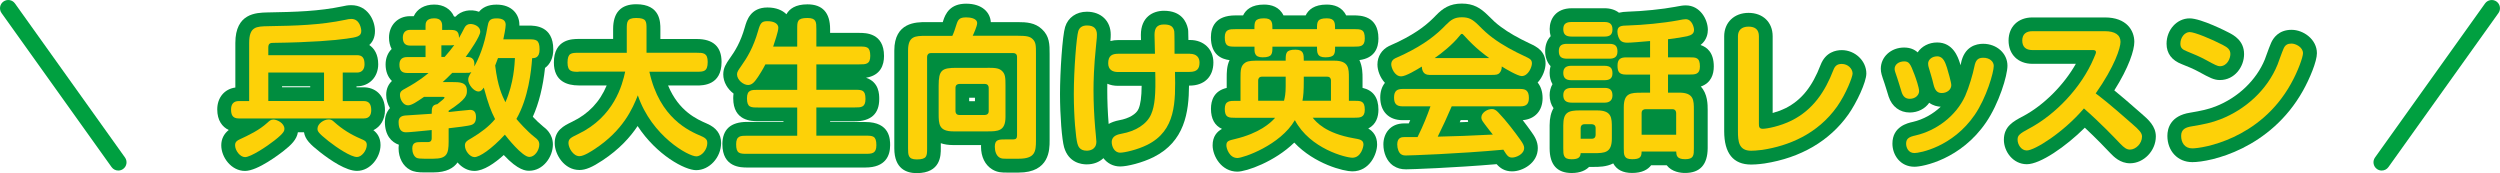 <svg enable-background="new 0 0 454.43 31.47" height="31.47" viewBox="0 0 454.43 31.47" width="454.43" xmlns="http://www.w3.org/2000/svg"><path d="m21.5 31c-.47 0-.93-.22-1.22-.63l-20-28c-.48-.67-.33-1.61.35-2.09.67-.48 1.61-.33 2.09.35l20 28c.48.67.33 1.61-.35 2.09-.26.19-.57.28-.87.28z" fill="#00a040"/><path d="m432.93 31c-.3 0-.61-.09-.87-.28-.67-.48-.83-1.42-.35-2.09l20-28c.48-.67 1.42-.83 2.09-.35s.83 1.42.35 2.09l-20 28c-.29.41-.75.63-1.22.63z" fill="#00a040"/><g fill="#008d3f"><path d="m44.53 31.07c-2.47 0-4.31-2.46-4.31-4.66 0-1.13.48-2.09 1.36-2.78-1.16-.55-2.09-1.71-2.09-3.75 0-2.15 1.33-3.71 3.29-3.97v-8.1c0-5.4 3.77-5.5 5.8-5.55 5.34-.09 9.39-.22 13.68-1.11.47-.11.96-.21 1.59-.21 2.97 0 4.31 2.74 4.31 4.69 0 1.19-.42 1.99-1.04 2.55.93.62 1.63 1.73 1.63 3.5 0 2.32-1.63 4.01-3.88 4.01h-.07v.18h1.33c1.92 0 3.85 1.28 3.85 4.15 0 1.69-.81 3.02-2.11 3.64.68.52 1.3 1.34 1.3 2.71 0 2.21-1.83 4.69-4.28 4.69-1.96 0-4.74-1.86-6.73-3.42-1.8-1.41-2.69-2.31-2.9-3.6h-1.11c-.21 1.3-1.15 2.27-2.72 3.49-.52.39-4.56 3.54-6.9 3.54zm15.2-6.86v-.19zm-8.46-8.35h5.12v-.18h-5.12z"/><path d="m78.78 31.34h-1.7c-1.02 0-1.85-.08-2.56-.48-1.26-.66-2.07-2.16-2.07-3.89 0-.16.01-.39.05-.66-1.35-.46-2.54-1.72-2.54-4.17 0-.85.27-1.78.92-2.49-.44-.73-.68-1.57-.68-2.4 0-1.19.47-1.99 1.04-2.53-.73-.7-1.15-1.73-1.15-3 0-1.15.41-2.13 1.1-2.81-.31-.59-.48-1.29-.48-2.07 0-2.26 1.61-3.9 3.82-3.9h.68c.61-1.32 1.94-2.11 3.72-2.11 1.72 0 3.02.83 3.6 2.17.09.01.17.02.26.04 1.01-1.11 2.74-1.46 4.28-.9.59-.72 1.56-1.3 3.19-1.3 2.86 0 4.15 1.84 4.15 3.66v.15h1.66c1.11 0 4.5 0 4.5 4.34 0 1.49-.54 2.66-1.5 3.36-.37 3.43-1.11 6.41-2.22 8.88.57.6 1.25 1.26 1.87 1.76.45.34 1.78 1.34 1.78 3.28 0 2.25-1.77 4.77-4.31 4.77-.53 0-1.96 0-4.62-2.86-1.64 1.48-3.65 2.89-5.34 2.89-1.22 0-2.3-.64-3.06-1.54-.7 1-2.01 1.81-4.39 1.81z"/><path d="m126.54 30.93c-2.04 0-7.16-2.72-10.64-8.02-1.33 2-3.32 4.23-6.39 6.25-1.85 1.23-3.06 1.74-4.18 1.74-2.79 0-4.5-2.84-4.5-4.88 0-2.34 1.68-3.16 3.03-3.82l.16-.08c2.95-1.42 5.01-3.59 6.26-6.59h-5.1c-2.05 0-4.5-.72-4.5-4.17 0-4.28 3.39-4.28 4.5-4.28h6.27v-1.81c0-2.98 1.41-4.5 4.2-4.5 4.39 0 4.39 3.27 4.39 4.5v1.82h6.6c3 0 4.52 1.4 4.52 4.17 0 4.28-3.41 4.28-4.52 4.28h-5.2c1.95 4.71 5.28 6.15 7.02 6.91 1.75.74 2.62 1.93 2.62 3.55-.02 2.63-2.13 4.93-4.54 4.93zm-10.7-16.33c-.02.08-.04.17-.07.25h.13c-.02-.09-.04-.17-.06-.25zm-.26-3.13c.1.12.18.25.26.39.05-.1.11-.19.17-.28-.1-.08-.19-.16-.28-.25-.05.05-.1.1-.15.14z"/><path d="m157.3 30.45h-21.49c-1.11 0-4.5 0-4.5-4.23 0-2.7 1.51-4.06 4.5-4.06h6.6v-.13h-4.63c-1.11 0-4.5 0-4.5-4.17 0-.3.02-.59.06-.85-1.07-.81-1.87-2.06-1.87-3.49 0-1.2.53-1.96 1.14-2.85.01-.01.07-.1.08-.11.9-1.27 1.92-2.85 2.71-5.65.33-1.16 1-3.55 4.11-3.55 1.57 0 2.71.5 3.44 1.23.54-.97 1.63-1.8 3.82-1.8 2.73 0 4.12 1.51 4.12 4.5v.69h5.33c1.11 0 4.47 0 4.47 4.2 0 1.62-.6 3.52-3.27 3.95 2.4.81 2.4 3.04 2.4 3.88 0 2.68-1.5 4.04-4.47 4.04h-4.46v.13h6.41c4.5 0 4.5 3.18 4.5 4.23 0 1.82-.78 4.04-4.5 4.04z"/><path d="m166.63 31.47c-1.85 0-4.07-.78-4.07-4.5v-17.78c0-5.17 4.02-5.17 5.74-5.17h3.07c.02-.07.04-.13.06-.2.42-1.37 1.3-3.15 4.18-3.15 2.99 0 4.39 1.65 4.49 3.35h4.9c1.6 0 3.14.1 4.39 1.28 1.4 1.28 1.4 2.83 1.4 4.46v15.82c0 1.58 0 5.79-5.63 5.79h-2.13c-.85 0-1.74 0-2.69-.59-1.29-.79-2.02-2.29-2.02-4.1 0-.1 0-.21.01-.31h-5.04c-.91 0-1.66-.12-2.28-.34v.94c.01 1.23.01 4.5-4.38 4.5zm9.54-13.07h1.05v-.64h-1.05z"/><path d="m203.63 30.26c-1.32 0-2.37-.61-3.06-1.51-.75.72-1.8 1.13-3.04 1.13-.96 0-3.28-.3-4.1-3.09-.41-1.4-.75-5.75-.75-9.69 0-4.08.44-10.65.93-12.2.52-1.7 2.03-2.77 3.95-2.77 2.59 0 4.34 1.68 4.34 4.17 0 .33-.01.57-.06 1.16.43-.12.92-.18 1.48-.18h4.08c-.01-.46-.02-.83-.02-.93 0-3.24 2.17-4.39 4.2-4.39 3.18 0 4.08 2.02 4.34 3.22.05.2.09.34.1 2.09h.29c2.51 0 4.25 1.68 4.25 4.09 0 2.59-1.65 4.2-4.31 4.2h-.12c-.03 4.86-.79 10.16-6.42 12.99-2.05 1.03-4.79 1.71-6.08 1.71zm-2.35-15.04c-.01.4-.01.79-.01 1.17 0 1.95.08 4.01.25 6.14.51-.29 1.15-.53 1.95-.68 1.74-.31 3.1-1.12 3.49-2.07.36-.85.54-2.09.56-4.18h-4.33c-.7 0-1.34-.13-1.91-.38zm15.05-2.94h.01zm-2.91-6.72-1.23.33.23-.02z"/><path d="m224.92 31.2c-2.9 0-4.5-2.83-4.5-4.79 0-1.62.81-2.49 1.7-2.98-1.33-.61-2-1.84-2-3.66 0-1.51.54-3.25 2.86-3.79v-1.8c0-.97 0-2.17.52-3.25-1.42-.18-3.39-.94-3.39-4.15 0-1.82.78-3.98 4.47-3.98h1.38c.5-1.04 1.56-1.97 3.8-1.97 1.31 0 2.79.4 3.54 1.97h4.03c.51-1.04 1.57-1.97 3.82-1.97 1.31 0 2.79.4 3.54 1.97h1.4c1.11 0 4.47 0 4.47 4.2 0 1.64-.63 3.56-3.46 3.92.57 1.18.57 2.51.57 3.26v1.79c1.92.44 2.89 1.76 2.89 3.96 0 1.26-.38 2.68-1.85 3.43.86.5 1.61 1.37 1.61 2.91 0 1.7-1.33 4.88-4.52 4.88-1.51 0-6.85-1.32-10.54-5.23-3.56 3.48-8.71 5.28-10.34 5.28z"/><path d="m274.86 31.15c-1.34 0-2.18-.59-2.81-1.31-7.88.67-15.64.94-16.47.94-.92 0-1.58-.18-2.29-.64-.04-.02-.07-.05-.11-.07-1.06-.76-1.72-2.22-1.72-3.82 0-1.9 1.17-3.82 3.79-3.82h.83c.09-.2.18-.4.26-.59h-1.41c-2.49 0-4.04-1.58-4.04-4.12 0-1.07.3-1.98.85-2.66-.89-.96-1.36-2.28-1.36-3.33 0-1.47.77-2.7 2.11-3.37.53-.25 1.39-.64 1.65-.75 3.72-1.81 5.51-3.39 6.87-4.81 1.26-1.3 2.53-2.15 4.7-2.15 2.14 0 3.39.8 4.71 2.09 1.07 1.07 1.51 1.49 2.41 2.15 1.34 1 3.08 2 5.19 2.99l.15.07c1.1.52 2.77 1.32 2.77 3.6 0 .99-.48 2.42-1.44 3.46.58.7.9 1.66.9 2.83 0 2.29-1.4 3.82-3.61 4 .58.75 1.1 1.46 1.52 2.05.62.85 1.22 1.79 1.22 3.02.02 2.72-2.75 4.24-4.67 4.24zm-9.35-9.32c-.06.14-.12.27-.17.39.5-.02.98-.04 1.53-.06-.03-.11-.04-.22-.06-.33z"/><path d="m306.3 31.44c-.82 0-2.4-.18-3.34-1.4h-2.83c-.59.78-1.64 1.4-3.46 1.4-1.66 0-2.8-.58-3.43-1.74-1.23.64-2.67.64-3.53.64h-.86c-.61.62-1.59 1.11-3.16 1.11-2.66 0-4.01-1.51-4.01-4.5v-4.18c0-1.36.27-2.37.71-3.11-.46-.63-.71-1.43-.71-2.37 0-.69.17-1.39.52-1.99-.34-.58-.52-1.27-.52-2.06 0-.44.06-.84.17-1.22-.7-.75-.98-1.77-.98-2.75 0-.96.29-1.96 1-2.69-.12-.4-.18-.84-.18-1.31 0-1.74 1.06-3.77 4.04-3.77h5.94c1.05 0 1.94.29 2.61.81.48-.11 1.03-.18 1.63-.19 2.73-.08 6.28-.44 8.61-.88l.26-.05c.71-.13 1.11-.21 1.65-.21 2.62 0 4.01 2.58 4.01 4.44 0 .62-.16 1.86-1.33 2.76 1.21.4 2.41 1.4 2.41 3.9 0 1.39-.46 2.99-2.36 3.65 1.25 1.34 1.25 3.3 1.25 4.26v6.94c-.02 3-1.4 4.51-4.11 4.51z"/><path d="m318.31 29.91c-3.25 0-4.9-2.04-4.9-6.06v-17.26c0-2.5 1.82-4.25 4.42-4.25 2.63 0 4.39 1.71 4.39 4.25v13.95c.72-.2 1.55-.49 2.35-.88 2.86-1.44 4.83-3.87 6.37-7.87.9-2.33 2.79-2.68 3.84-2.68 2.42 0 4.47 1.95 4.47 4.25 0 1.56-1.75 5.28-3.26 7.43-3.41 4.82-8.67 7.9-15.24 8.92-1.26.18-2.12.2-2.44.2z"/><path d="m348 30.31c-2.61 0-4.01-2.16-4.01-4.2 0-3.13 2.79-3.75 3.71-3.95 1.89-.44 3.67-1.43 5.07-2.76-.6-.03-1.38-.19-2.09-.72-.74 1.07-2.04 1.77-3.54 1.77-1.8 0-3.23-1.07-3.83-2.87-.18-.54-.32-1.03-.45-1.46-.12-.4-.22-.74-.31-.98-.5-1.45-.67-1.92-.67-2.65 0-2.16 1.86-3.85 4.23-3.85 1.1 0 1.88.35 2.47.88.72-1.09 2.03-1.8 3.54-1.8 2.9 0 3.79 2.68 4.12 3.69l.03.1c.01.02.01.04.02.06.03.1.06.2.09.29.02-.1.04-.2.06-.3.6-3.13 2.79-3.6 4.04-3.6 2.48 0 4.42 1.75 4.42 3.98 0 1.83-1.55 6.88-3.89 10.31-4.57 6.7-11.43 8.06-13.01 8.06z"/><path d="m368.42 29.85c-2.5 0-4.17-2.3-4.17-4.44 0-2.45 1.72-3.36 3.55-4.32 3.73-1.99 7.36-5.65 9.53-9.49h-7.9c-2.59 0-4.33-1.7-4.33-4.23 0-2.51 1.74-4.2 4.33-4.2h13.2c3.94 0 5.33 2.39 5.33 4.44 0 1.5-.98 4.62-3.64 8.82 1.01.82 2.48 2.06 4.97 4.25 1.2 1.04 2.58 2.24 2.58 4.12 0 2.6-2.19 4.88-4.69 4.88-1.8 0-2.96-1.2-3.58-1.84-.83-.88-2.52-2.65-4.64-4.63-3.45 3.43-8.1 6.64-10.54 6.64z"/><path d="m398.49 29.47c-2.62 0-4.52-2-4.52-4.77 0-1.34.54-3.66 4.14-4.22 1.98-.33 3.24-.6 4.61-1.13 4.08-1.59 7.43-4.79 8.96-8.54.05-.12.15-.4.27-.74.36-.99.65-1.78.87-2.27.39-.89 1.39-2.38 3.72-2.38 2.18 0 4.61 1.75 4.61 4.25 0 1.5-1.31 4.63-2.53 6.81-5.94 10.61-16.8 12.99-20.13 12.99zm5.02-14.92c-1.05 0-1.86-.42-3.77-1.47-.99-.55-2.18-1.03-3.14-1.41-1.83-.7-2.78-1.96-2.78-3.72 0-2.54 1.88-4.61 4.2-4.61 2.1 0 6.88 2.46 7.14 2.6.83.43 2.75 1.42 2.75 3.89.01 2.27-1.68 4.72-4.4 4.72z"/></g><path d="m45.29 18.36v-10.55c0-3 1.3-3 3.43-3.05 4.97-.08 9.39-.19 14.06-1.16.46-.11.73-.16 1.08-.16 1.57 0 1.81 1.84 1.81 2.19 0 1-.78 1.13-2.7 1.4-2.13.3-6.32.67-13.2.76-.57 0-1 .03-1 .84v1.4h16.11c.92 0 1.38.43 1.38 1.65 0 .92-.46 1.51-1.38 1.51h-2.58v5.18h3.83c.89 0 1.35.51 1.35 1.65 0 .84-.32 1.51-1.35 1.51h-22.73c-1.16 0-1.4-.7-1.4-1.65s.46-1.51 1.4-1.51h1.89zm4.59 7.18c-1.32 1.05-4.29 3.02-5.34 3.02-.89 0-1.81-1.19-1.81-2.16 0-.35.08-.7.76-1.03 1.81-.84 3.62-1.7 5.1-3.05.38-.35.62-.59 1.11-.59.62 0 2 .62 2 1.7-.01.3-.01.71-1.82 2.11zm-1.11-12.36v5.18h10.13v-5.18zm10.96 8.53c.38 0 .62.08 1.05.49 1.4 1.27 3.02 2.27 4.78 3.02.76.32 1.11.49 1.11 1.13 0 1-.92 2.19-1.78 2.19-1.13 0-3.67-1.7-5.18-2.89-2-1.57-2-1.86-2-2.27 0-.89 1.16-1.67 2.02-1.67z" fill="#fdd108"/><path d="m81.5 5.43c1.21 0 1.92 0 1.94 1.46.24-.38.65-1.19 1-1.86.22-.43.59-.67 1.08-.67.67 0 1.78.43 1.78 1.4 0 .81-1.92 3.62-2.65 4.59.73 0 1.73 0 1.57 1.73.76-1.35 1.84-3.78 2.38-7.15.19-1.08.35-1.59 1.67-1.59 1.05 0 1.65.35 1.65 1.16 0 .57-.3 2.08-.43 2.65h4.59c1.32 0 2 .03 2 1.84 0 1.57-.89 1.57-1.35 1.59-.16 2.29-.67 7.21-2.86 11.04.4.49 1.89 2.19 3.32 3.32.43.32.84.65.84 1.32 0 1.08-.84 2.27-1.81 2.27-1.27 0-4.1-3.59-4.45-4.05-2.46 2.67-4.62 4.08-5.51 4.08-.86 0-1.75-1.16-1.75-2.08 0-.68.32-.86 1.3-1.43 1.54-.92 3.08-2.05 4.18-3.4-.78-1.54-1.21-2.67-2.05-5.72-.27.38-.51.7-.97.7-.89 0-1.86-1.32-1.86-2.11 0-.46.11-.67.57-1.43-.3.16-.4.16-1.38.16h-2.1c-.81.81-1.11 1.13-1.73 1.67h1.7c1.35 0 2.7 0 2.7 1.54 0 .81 0 1.51-3.32 3.67v.24c.46-.05 3.64-.4 3.89-.4.76 0 1.08.46 1.08 1.3 0 .89-.3 1.24-.81 1.43-.49.19-2.75.46-4.16.62v2.43c0 2.27-.35 3.1-2.78 3.1h-1.7c-.57 0-1.11-.03-1.35-.16-.51-.27-.78-.97-.78-1.7 0-1.16.81-1.16 1.51-1.16h1.32c.67 0 .7-.46.7-.7v-1.49c-2.46.24-4.13.41-4.67.41-.67 0-1.35-.3-1.35-1.89 0-.97.76-1.11 1.16-1.16.24-.03 4.32-.27 4.86-.32 0-1.16.08-1.59 1.03-1.75.76-.62 1.3-1.03 1.3-1.16 0-.16-.14-.16-.35-.16h-3.37c-1.3.89-2.24 1.54-2.92 1.54-.89 0-1.46-1.11-1.46-1.86 0-.65.3-.84 1.11-1.27 2.51-1.38 3.56-2.32 4.08-2.75h-3.86c-1 0-1.43-.46-1.43-1.51 0-.94.49-1.38 1.38-1.38h3.37v-2.09h-2.81c-.92 0-1.32-.51-1.32-1.46 0-.86.46-1.4 1.32-1.4h2.81v-.7c0-.46 0-1.4 1.59-1.4 1.24 0 1.43.76 1.43 1.35v.76h1.13zm-1.27 2.81v2.11h.59c.78-.89 1.16-1.35 1.75-2.16-.3.05-.35.05-1.08.05zm10.29 2.32c-.24.65-.32.89-.51 1.35.46 3.83 1.27 5.48 1.86 6.67 1.54-3.48 1.67-6.96 1.73-8.02z" fill="#fdd108"/><path d="m105.16 13.05c-1.16 0-2 0-2-1.67 0-1.78.73-1.78 2-1.78h8.77v-4.33c0-1.24 0-2 1.7-2 1.89 0 1.89.62 1.89 2v4.32h9.1c1.19 0 2.02 0 2.02 1.67 0 1.78-.76 1.78-2.02 1.78h-8.58c1.86 8.48 7.26 10.77 9.45 11.71.89.38 1.08.73 1.08 1.24 0 1.19-1 2.43-2.02 2.43-1.38 0-8.07-3.64-10.61-11.09-.94 2.38-2.65 6.34-7.8 9.74-.57.38-2 1.32-2.81 1.32-1.16 0-2-1.54-2-2.38 0-.81.46-1 1.78-1.65 6.51-3.13 8.02-8.93 8.53-11.34h-8.48z" fill="#fdd108"/><path d="m139.13 11.7c-.54 1.05-1 1.75-1.35 2.29-.62.92-1.08 1.46-1.81 1.46-.84 0-2-.92-2-1.94 0-.43.22-.73.76-1.51 1.05-1.48 2.21-3.35 3.08-6.42.4-1.43.67-1.73 1.7-1.73 1.24 0 1.97.49 1.97 1.19s-.7 2.67-.94 3.43h4.37v-3.2c0-1.38 0-2 1.86-2 1.62 0 1.62.76 1.62 2v3.19h7.83c1.3 0 1.97 0 1.97 1.7 0 1.54-.81 1.54-1.97 1.54h-7.83v4.62h6.96c1.32 0 1.97 0 1.97 1.67 0 1.54-.78 1.54-1.97 1.54h-6.96v5.13h8.91c1.32 0 2 0 2 1.73 0 1.54-.81 1.57-2 1.57h-21.49c-1.35 0-2-.03-2-1.73 0-1.56.81-1.56 2-1.56h9.1v-5.13h-7.13c-1.3 0-2 0-2-1.67 0-1.54.81-1.54 2-1.54h7.13v-4.63z" fill="#fdd108"/><path d="m173.11 6.51c.22-.43.54-1.35.73-2 .3-.97.57-1.35 1.78-1.35.59 0 2 .11 2 1.05 0 .54-.67 2.02-.81 2.29h8.21c1.57 0 2.19.13 2.67.59.62.57.62 1.24.62 2.65v15.82c0 2-.16 3.29-3.13 3.29h-2.13c-.7 0-1.03 0-1.38-.22-.57-.35-.84-1.13-.84-1.97 0-1.32.73-1.32 2.02-1.32h1.35c.49 0 .67-.22.67-.73v-14.26c0-.54-.35-.7-.67-.7h-14.98c-.54 0-.7.38-.7.7v16.63c0 1.35 0 2-1.89 2-1.57 0-1.57-.84-1.57-2v-17.79c0-2.65 1.3-2.67 3.24-2.67h4.81zm6.39 5.81c1.62 0 2.13.11 2.65.59.59.57.62 1.21.62 2.65v5.7c0 2.59-1.4 2.62-3.27 2.62h-6.21c-2.62 0-2.67-1.3-2.67-3.24v-5.07c0-2.86.59-3.24 3.27-3.24h5.61zm-5.12 2.94c-.32 0-.7.16-.7.7v4.24c0 .32.16.7.7.7h4.64c.32 0 .7-.16.7-.7v-4.24c0-.32-.16-.7-.7-.7z" fill="#fdd108"/><path d="m199.39 6.3c0 .35 0 .51-.16 2-.4 3.78-.46 6.53-.46 8.1 0 2.24.11 4.56.3 6.83.03.41.22 2.16.22 2.51 0 1.51-1.3 1.65-1.75 1.65-1.3 0-1.57-.84-1.7-1.3-.27-.92-.65-4.78-.65-8.99 0-4.51.49-10.42.81-11.44.19-.62.7-1.03 1.57-1.03 1.31-.01 1.82.64 1.82 1.67zm16.9 3.48c1.21 0 1.75.67 1.75 1.59 0 1.08-.41 1.7-1.81 1.7h-2.65c.11 5.45.19 10.64-5.02 13.25-1.84.92-4.18 1.43-4.94 1.43-1.11 0-1.54-1.19-1.54-1.92 0-1.19 1.16-1.4 1.86-1.54 2.4-.43 4.53-1.67 5.32-3.56.65-1.51.84-3.56.73-7.64h-6.8c-.97 0-1.75-.43-1.75-1.59 0-1.38.7-1.73 1.86-1.73h6.64c0-.49-.08-3.13-.08-3.43 0-1.19.41-1.89 1.7-1.89 1.21 0 1.7.35 1.89 1.24.05.22.05 3.43.05 4.08h2.79z" fill="#fdd108"/><path d="m228.02 5.3c0-1.3 0-1.97 1.76-1.97 1.51 0 1.51.84 1.51 1.97h8.1c0-1.3 0-1.97 1.78-1.97 1.51 0 1.51.84 1.51 1.97h3.43c1.29 0 1.97 0 1.97 1.7 0 1.48-.86 1.48-1.97 1.48h-3.43c0 1.27 0 1.94-1.78 1.94-1.51 0-1.51-.86-1.51-1.94h-8.1c0 1.27 0 1.94-1.78 1.94-1.51 0-1.51-.89-1.48-1.94h-3.43c-1.3 0-1.97 0-1.97-1.7 0-1.48.86-1.48 1.97-1.48zm-2.53 13.01v-4.13c0-1.38 0-2.27.92-2.83.54-.32 1.38-.32 2.35-.32h4.94c0-1.35 0-2 1.78-2 1.51 0 1.51.84 1.51 2h5.53c2.67 0 2.67 1.38 2.67 3.16v4.13h.92c1.24 0 1.97 0 1.97 1.62 0 1.46-.89 1.46-1.97 1.46h-7.5c.62.76 2.32 2.83 7.45 3.73 1.16.19 1.78.32 1.78 1.16 0 .35-.41 2.38-2.02 2.38-1.13 0-7.67-1.59-10.45-6.83-2.65 4.56-9.37 6.88-10.45 6.88-1.46 0-2-1.75-2-2.29 0-.78.4-.89 1.57-1.16 4.43-1.05 6.5-2.94 7.29-3.86h-7.18c-1.24 0-1.97 0-1.97-1.62 0-1.46.89-1.46 1.97-1.46h.89zm8.2-4.37h-4.32c-.51 0-.67.38-.67.67v3.7h4.7c.16-.65.3-1.27.3-2.67v-1.7zm3.3.75c0 1.92-.08 2.78-.24 3.62h5.18v-3.7c0-.3-.16-.67-.68-.67h-4.26z" fill="#fdd108"/><path d="m259.8 13.61c-.97 0-1.32-.67-1.35-1.51-.92.57-2.92 1.78-3.75 1.78-1.24 0-1.81-1.62-1.81-2.16 0-.59.3-.92.73-1.13.46-.22 1.3-.59 1.54-.7 3.83-1.86 5.91-3.54 7.67-5.37.92-.94 1.59-1.38 2.89-1.38 1.29 0 1.94.38 2.97 1.38 1.11 1.11 1.65 1.62 2.67 2.38 1.81 1.35 3.94 2.46 5.62 3.24 1.13.54 1.48.67 1.48 1.4 0 .62-.65 2.29-1.86 2.29-.67 0-2.83-1.24-3.62-1.75 0 .46-.11.86-.41 1.19-.27.3-.59.35-1.59.35h-11.18zm4.08 5.72c-1.13 2.62-1.32 2.97-2.54 5.51 4.26-.11 4.83-.13 10.01-.38-.11-.11-.22-.27-.62-.78-1.27-1.65-1.46-1.86-1.46-2.35 0-.81 1.03-1.51 1.92-1.51.43 0 .73.19 1.13.59 1.56 1.62 3.08 3.67 3.97 4.91.57.78.76 1.19.76 1.57 0 1.16-1.48 1.75-2.19 1.75-.7 0-.95-.4-1.59-1.43-8.34.76-16.98 1.05-17.68 1.05-.46 0-.65-.05-.94-.24-.38-.27-.67-.97-.67-1.78 0-1.32.92-1.32 1.29-1.32h2.4c1.13-2.29 1.7-3.78 2.35-5.59h-5.08c-1.21 0-1.54-.59-1.54-1.62 0-1.21.59-1.54 1.54-1.54h21.43c1 0 1.54.35 1.54 1.65 0 1.11-.51 1.51-1.54 1.51zm6.83-8.77c-.81-.59-2.46-1.75-4.56-4.08-.27-.32-.32-.32-.43-.32s-.16.03-.46.41c-1.24 1.54-3.16 3.08-4.48 3.99z" fill="#fdd108"/><path d="m284.89 10.67c-1.05 0-1.54-.32-1.54-1.4 0-1.13.7-1.3 1.54-1.3h7.64c1.05 0 1.48.38 1.48 1.4 0 1-.59 1.3-1.48 1.3zm.81-4.02c-1.08 0-1.54-.38-1.54-1.38 0-1.08.73-1.27 1.54-1.27h5.94c.97 0 1.46.38 1.46 1.35 0 1.03-.57 1.3-1.46 1.3zm-.08 7.93c-1.13 0-1.46-.54-1.46-1.35 0-1.03.7-1.27 1.46-1.27h5.99c1.13 0 1.49.43 1.49 1.38 0 1-.62 1.24-1.49 1.24zm.11 4.08c-1.05 0-1.57-.38-1.57-1.38 0-1.05.73-1.3 1.57-1.3h5.97c.94 0 1.4.4 1.4 1.38 0 .89-.57 1.3-1.4 1.3zm1.59 9.18c-.05.73-.38 1.11-1.65 1.11-1.51 0-1.51-.78-1.51-2v-4.18c0-2.32.86-2.7 3-2.7h3.16c2.67 0 2.67 1.38 2.67 3.16v1.94c0 2.62-1.29 2.67-3.29 2.67zm0-2.62h2.02c.54 0 .7-.35.7-.7v-1.24c0-.54-.38-.7-.7-.7h-1.32c-.54 0-.7.38-.7.7zm12.61-17.76c-1.86.16-3.46.3-4.13.3-.51 0-.89-.11-1.13-.3-.4-.3-.67-1.08-.67-1.7 0-1.03.65-1.11 1.94-1.13 2.67-.08 6.4-.43 9.02-.92.86-.16 1.11-.22 1.46-.22 1.13 0 1.51 1.48 1.51 1.94 0 .67-.46.97-1.27 1.16-.54.13-2.19.4-3.46.54v3.29h3.83c1.27 0 1.97 0 1.97 1.67 0 1.46-.89 1.46-1.97 1.46h-3.83v3.29h2.03c2.67 0 2.67 1.38 2.67 3.16v6.94c0 1.27 0 2-1.59 2-1.57 0-1.59-.76-1.62-1.4h-6.29c0 1.03-.32 1.4-1.73 1.4-1.51 0-1.51-.78-1.51-2v-7.44c0-2.59 1.24-2.65 3.24-2.65h1.54v-3.29h-4.35c-1.32 0-1.57-.57-1.57-1.65 0-1.21.62-1.48 1.57-1.48h4.35v-2.97zm4.75 17.03v-3.94c0-.32-.16-.7-.67-.7h-4.91c-.32 0-.7.16-.7.7v3.94z" fill="#fdd108"/><path d="m315.91 6.59c0-1.08.65-1.75 1.92-1.75 1.21 0 1.89.54 1.89 1.75v15.9c0 .51.03.92.7.92.73 0 3.16-.46 5.26-1.51 3.86-1.94 6.05-5.21 7.59-9.2.27-.7.67-1.08 1.51-1.08 1.11 0 1.97.86 1.97 1.75 0 .59-1.16 3.64-2.81 5.99-3.59 5.07-8.88 7.15-13.58 7.88-.97.13-1.7.16-2.05.16-2.29 0-2.4-1.75-2.4-3.56z" fill="#fdd108"/><path d="m348 13.56c.27.7.84 2.38.84 3 0 .7-.65 1.4-1.7 1.4-.78 0-1.21-.43-1.46-1.16-.35-1.08-.59-2-.78-2.51-.43-1.24-.51-1.48-.51-1.78 0-.78.76-1.35 1.73-1.35.88 0 1.12.37 1.88 2.4zm14.41-1.59c0 1.19-1.32 5.78-3.46 8.91-4.02 5.86-10.02 6.94-10.96 6.94-1.13 0-1.51-1.03-1.51-1.7 0-.95.54-1.24 1.75-1.51 3.7-.86 7.31-3.48 8.99-7.18.7-1.57 1.4-4 1.67-5.34.22-1.13.62-1.59 1.59-1.59 1.2-.02 1.93.71 1.93 1.47zm-8.5.35c.19.62.78 2.65.78 3.16 0 .84-.81 1.43-1.73 1.43-.81 0-1.24-.46-1.51-1.59-.19-.89-.65-2.32-.89-3.16-.05-.19-.08-.4-.08-.62 0-.67.68-1.3 1.65-1.3 1.13 0 1.48 1.19 1.78 2.08z" fill="#fdd108"/><path d="m369.42 9.1c-1.19 0-1.83-.59-1.83-1.73 0-1.21.76-1.7 1.83-1.7h13.2c1.78 0 2.83.65 2.83 1.94 0 1.08-1.05 4.45-4.51 9.37 1.13.86 2.27 1.7 6.69 5.59 1.21 1.05 1.73 1.59 1.73 2.24 0 1.32-1.16 2.38-2.19 2.38-.59 0-1.05-.32-1.78-1.08-1.03-1.08-3.56-3.75-6.59-6.4-3.72 4.37-8.96 7.64-10.39 7.64-1.03 0-1.67-1.11-1.67-1.94 0-.76.22-1.05 2.21-2.11 4.7-2.51 9.39-7.4 11.63-12.69.3-.67.41-.97.41-1.11 0-.4-.38-.4-.57-.4z" fill="#fdd108"/><path d="m404.02 8.16c.89.46 1.4.84 1.4 1.67 0 .78-.57 2.21-1.92 2.21-.38 0-.89-.24-2.56-1.16-1.08-.59-2.27-1.08-3.4-1.54-.92-.35-1.21-.7-1.21-1.4 0-1.16.81-2.11 1.7-2.11.91.01 3.97 1.28 5.99 2.33zm14.6 1.51c0 .67-.86 3.19-2.21 5.59-5.64 10.12-16.12 11.71-17.92 11.71-1.38 0-2.02-1.05-2.02-2.27 0-1.21.81-1.57 2.02-1.75 2.11-.35 3.54-.65 5.13-1.27 4.56-1.78 8.5-5.34 10.37-9.93.19-.49.81-2.27 1.11-2.94s.75-.89 1.43-.89c.74 0 2.09.64 2.09 1.75z" fill="#fdd108"/></svg>